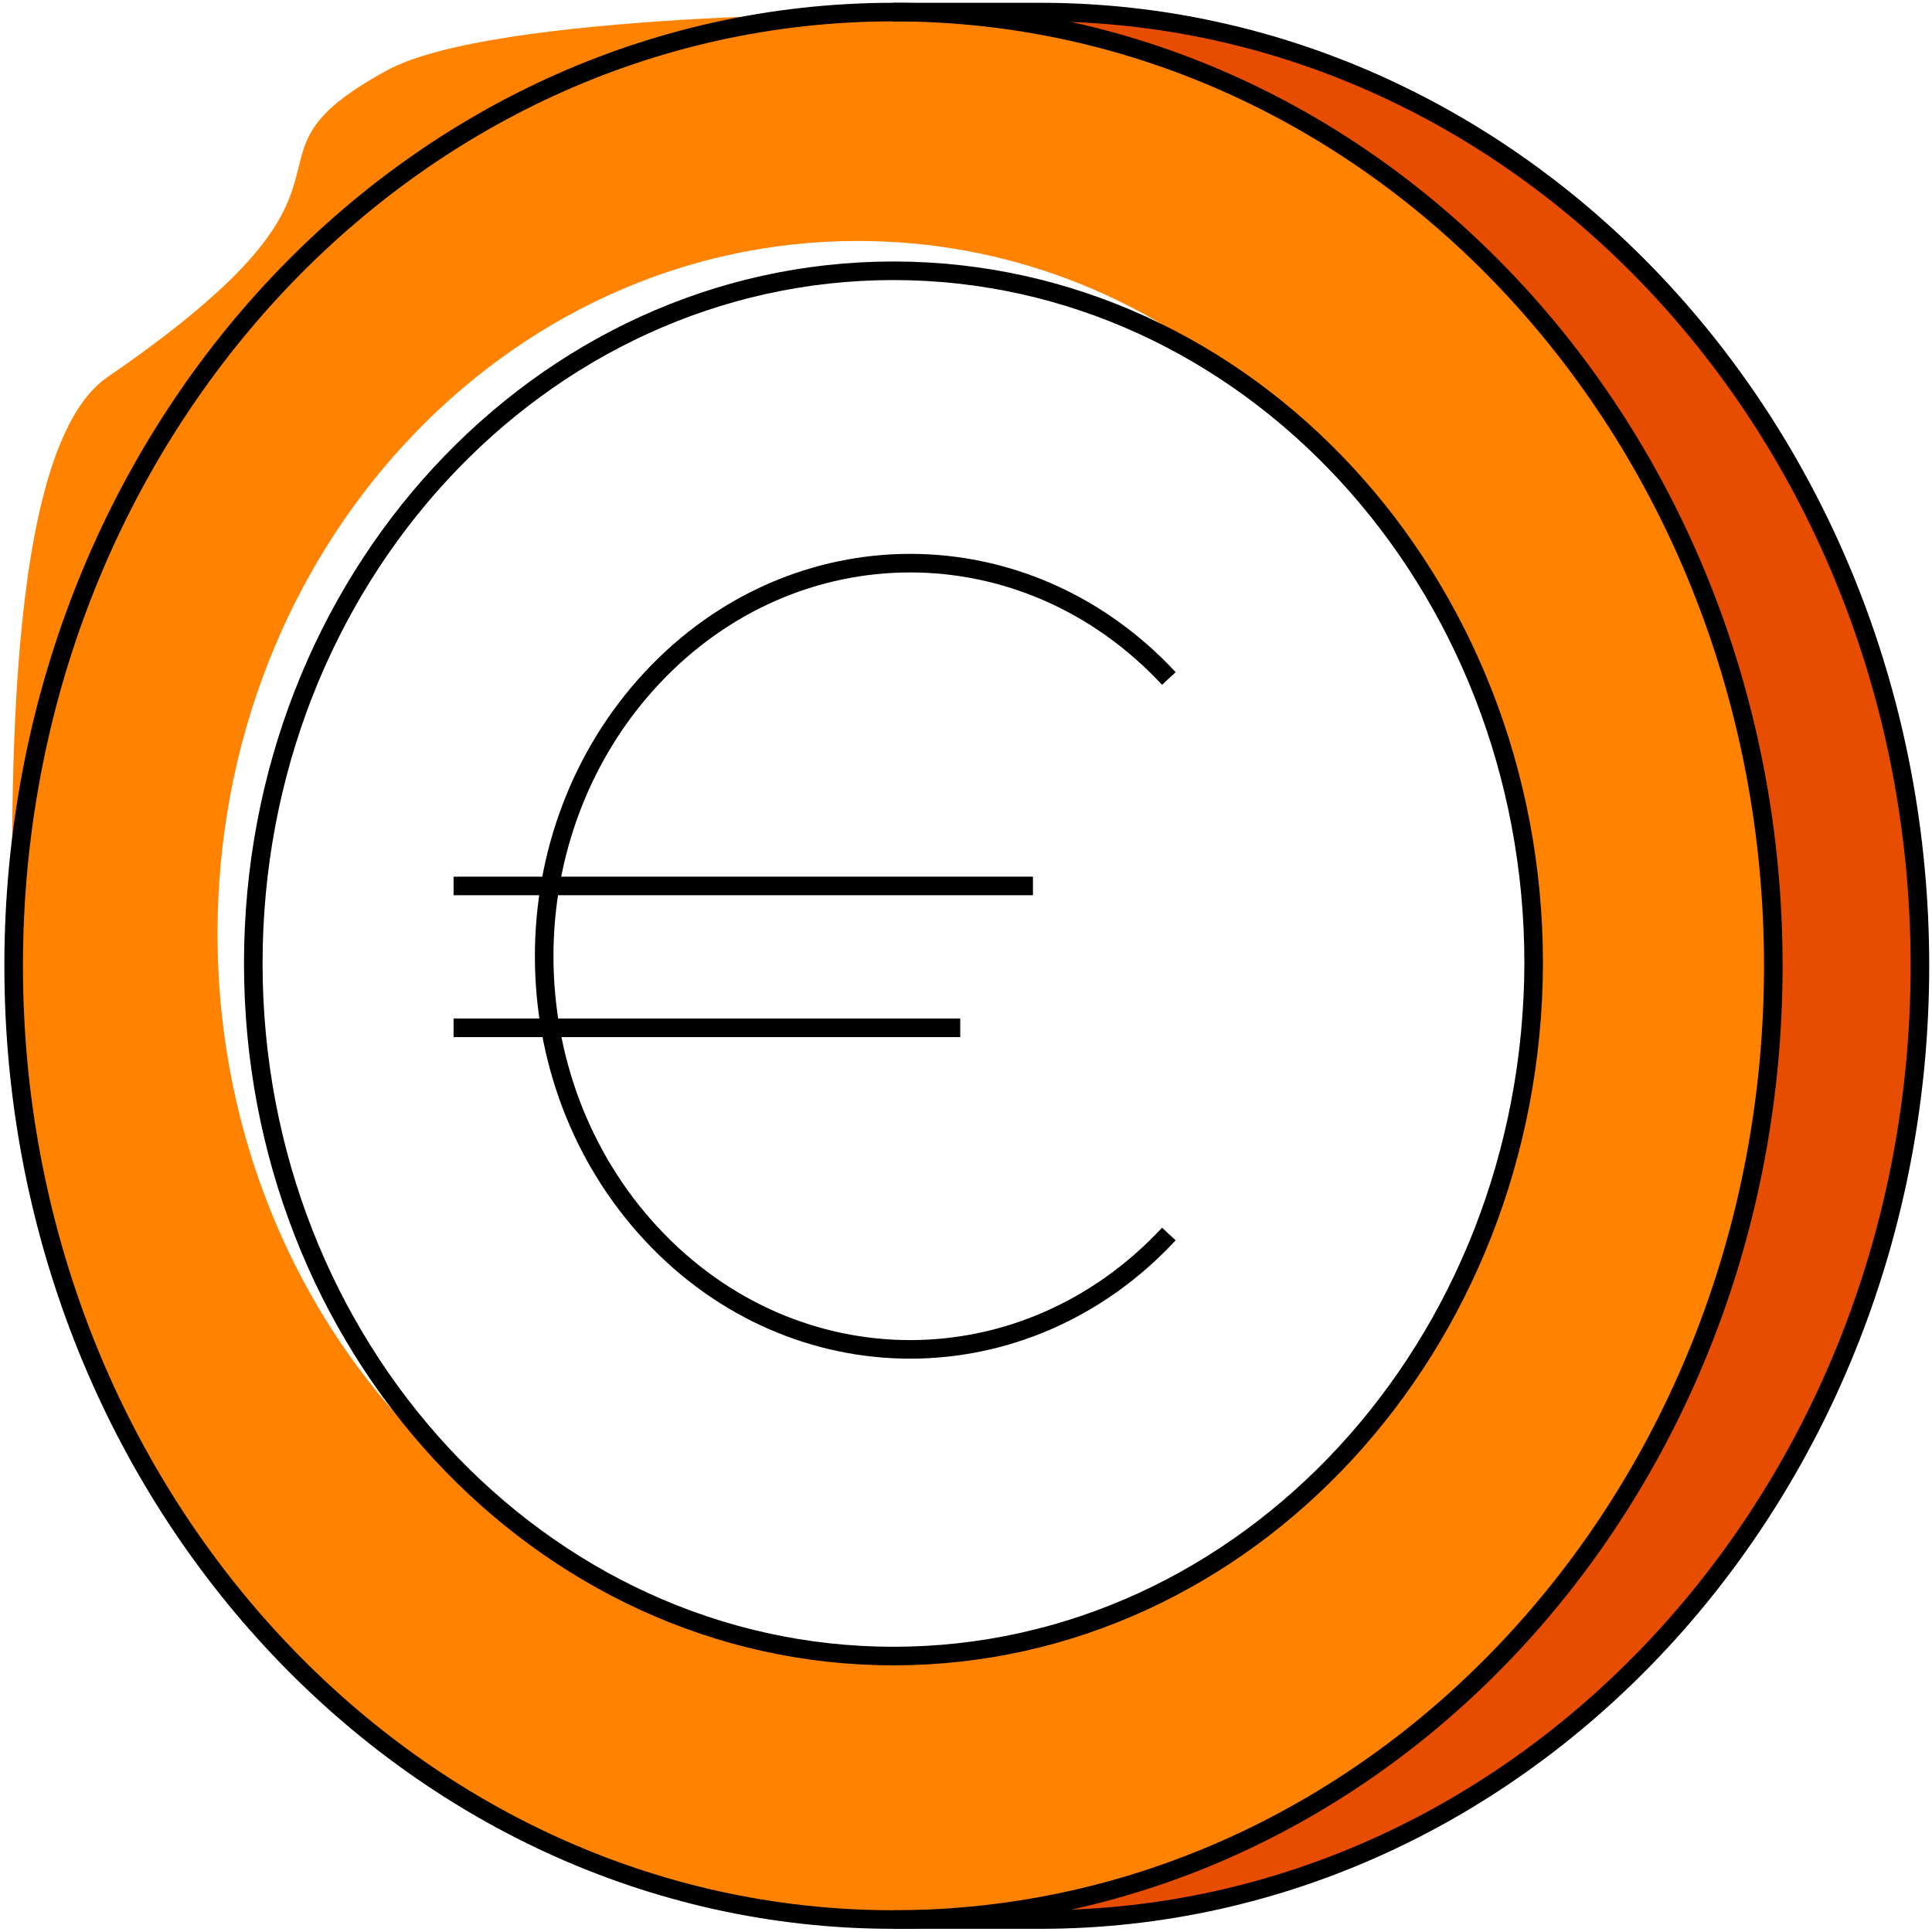 <svg width="104" height="104" viewBox="0 0 104 104" fill="none" xmlns="http://www.w3.org/2000/svg">
<g clip-path="url(#clip0_187_1338)">
<path d="M48.096 0.65C21.913 0.65 0.735 23.624 0.735 51.989C0.735 80.354 21.977 103.329 48.096 103.329C74.215 103.329 95.457 80.354 95.457 51.989C95.457 23.624 74.279 0.65 48.096 0.65ZM48.096 89.146C40.138 89.146 32.822 86.258 27.047 81.317C17.806 74.643 11.709 63.22 11.709 50.257C11.709 29.657 27.111 12.971 46.171 12.971C54.128 12.971 61.444 15.859 67.22 20.801C76.461 27.475 82.558 38.898 82.558 51.861C82.493 72.461 67.092 89.146 48.096 89.146Z" fill="#FF8200"/>
<path d="M0.671 51.989C0.671 44.481 0.029 24.202 5.805 20.287C21.785 9.313 11.645 8.8 20.822 3.794C26.534 0.65 48.096 0.714 48.096 0.714L29.293 12.843L17.292 24.138L0.671 51.989Z" fill="#FF8200"/>
<path d="M48.096 103.329C74.279 103.329 95.457 80.354 95.457 51.989C95.457 23.624 74.215 0.65 48.096 0.65H55.989C82.172 0.65 103.35 23.624 103.35 51.989C103.35 80.354 82.108 103.329 55.989 103.329H48.096Z" fill="#E64D00"/>
<path d="M62.92 66.428C55.219 74.707 42.77 74.707 35.069 66.428C27.368 58.15 27.368 44.802 35.069 36.523C42.77 28.245 55.219 28.245 62.92 36.523" stroke="black" stroke-miterlimit="10" stroke-linejoin="round"/>
<path d="M24.416 47.69H55.604" stroke="black" stroke-miterlimit="10" stroke-linejoin="round"/>
<path d="M24.416 55.326H51.69" stroke="black" stroke-miterlimit="10" stroke-linejoin="round"/>
<path d="M48.096 0.65C21.913 0.65 0.735 23.624 0.735 51.989C0.735 80.354 21.977 103.329 48.096 103.329C74.279 103.329 95.457 80.354 95.457 51.989C95.457 23.624 74.279 0.65 48.096 0.65ZM48.096 89.146C29.101 89.146 13.634 72.461 13.634 51.861C13.634 31.261 29.036 14.576 48.096 14.576C67.092 14.576 82.558 31.261 82.558 51.861C82.493 72.461 67.092 89.146 48.096 89.146Z" stroke="black" stroke-miterlimit="10"/>
<path d="M48.096 0.65H55.989C82.172 0.65 103.35 23.624 103.35 51.989C103.35 80.354 82.108 103.329 55.989 103.329H48.096" stroke="black" stroke-miterlimit="10"/>
</g>
<defs>
<clipPath id="clip0_187_1338">
<rect width="104" height="104" fill="white"/>
</clipPath>
</defs>
</svg>
